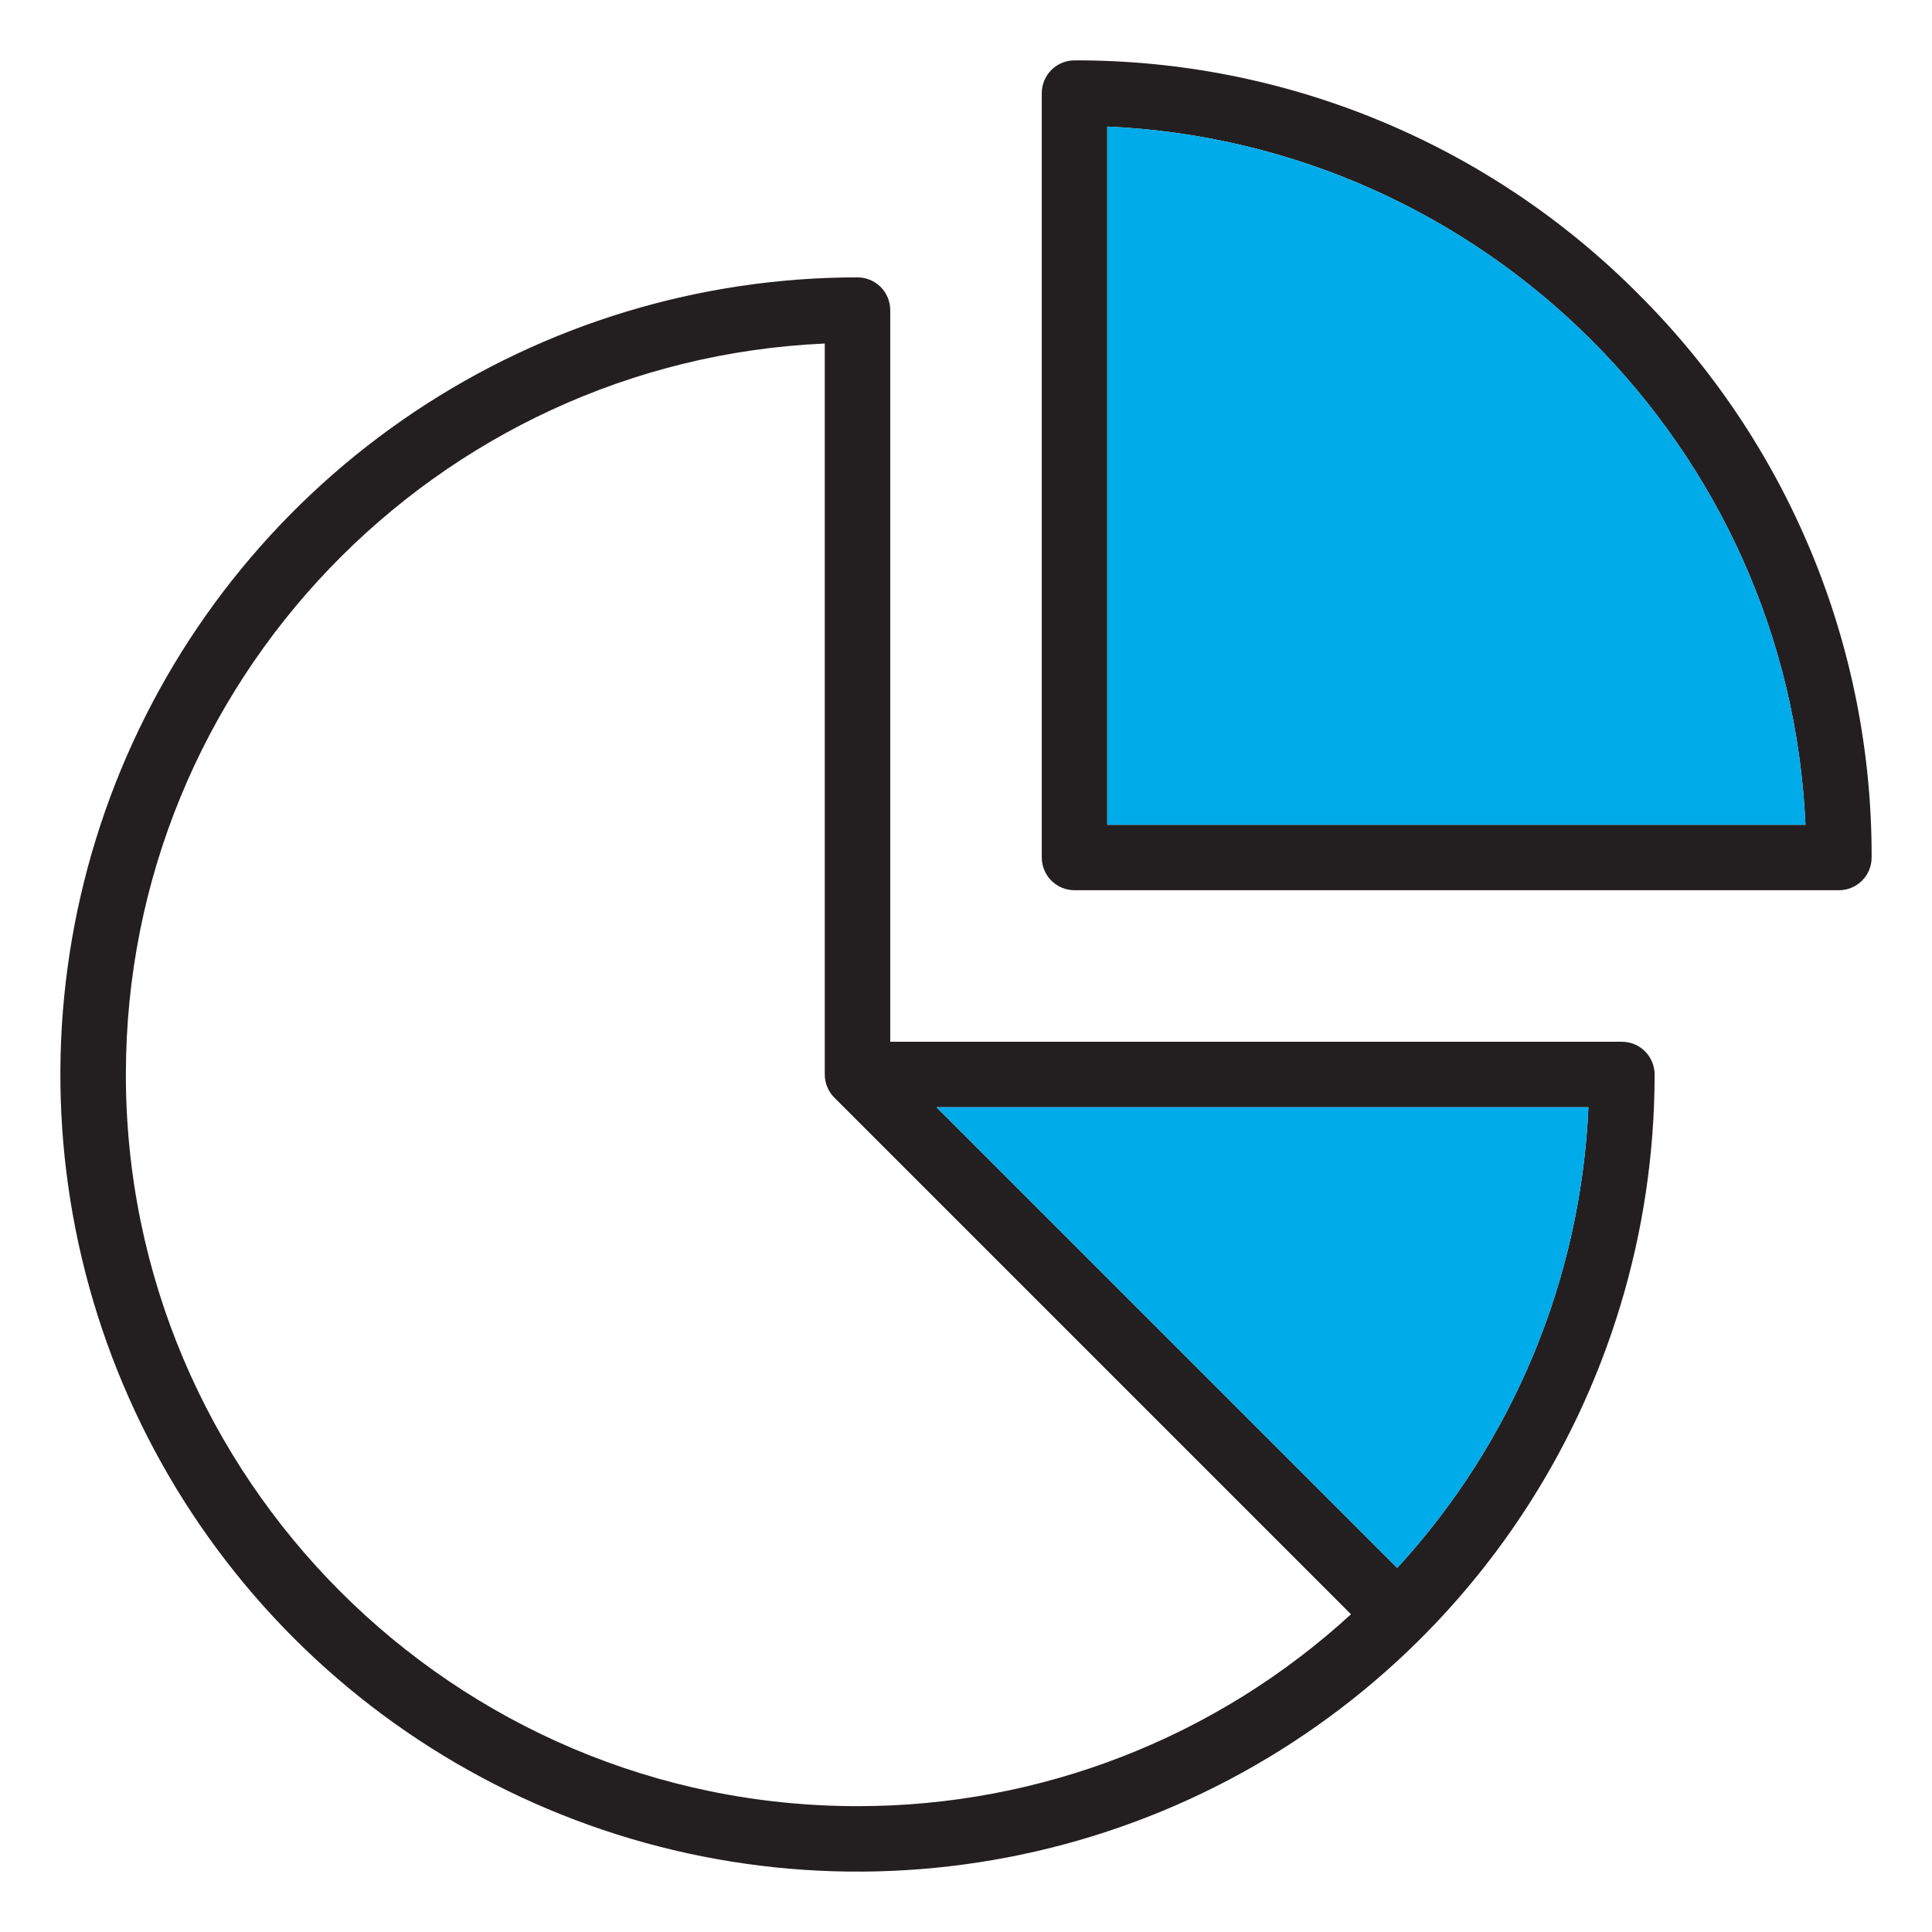 <?xml version="1.0" encoding="UTF-8"?>
<svg viewBox="0 0 104 104" xmlns="http://www.w3.org/2000/svg">
<path d="m59.604 44.397v-37.584c20.32 0.898 36.686 17.264 37.584 37.584h-37.584zm28.578-28.58c-3.975-3.997-8.704-7.166-13.912-9.323-5.208-2.157-10.792-3.26-16.429-3.244-0.231-3e-5 -0.461 0.046-0.674 0.134-0.214 0.089-0.408 0.218-0.572 0.382-0.164 0.164-0.293 0.358-0.382 0.572-0.089 0.214-0.134 0.443-0.134 0.674v41.147c0 0.467 0.186 0.915 0.516 1.246 0.33 0.33 0.779 0.516 1.246 0.516h41.148c0.231 0 0.461-0.046 0.674-0.134 0.214-0.088 0.408-0.218 0.571-0.382 0.164-0.164 0.294-0.358 0.382-0.572 0.089-0.214 0.134-0.443 0.134-0.674 0.016-5.637-1.087-11.222-3.245-16.43-2.158-5.208-5.327-9.937-9.324-13.912zm-12.969 68.585-24.8-24.8h35.092c-0.406 9.22-4.051 18.002-10.292 24.8zm-68.438-26.562c0 21.717 17.667 39.386 39.384 39.386 9.836 0.008 19.317-3.679 26.564-10.33l-27.808-27.808c-0.042-0.041-0.082-0.085-0.119-0.131-0.012-0.013-0.02-0.028-0.031-0.041-0.024-0.032-0.049-0.064-0.072-0.098-0.012-0.018-0.021-0.037-0.033-0.055-0.018-0.031-0.037-0.062-0.055-0.095-0.01-0.017-0.018-0.036-0.026-0.053-0.017-0.034-0.033-0.069-0.049-0.104-0.006-0.015-0.01-0.03-0.016-0.045-0.016-0.039-0.029-0.079-0.043-0.119-0.002-0.011-0.004-0.021-0.008-0.032-0.012-0.045-0.023-0.09-0.033-0.137 3e-4 -0.004-4e-4 -0.009-0.002-0.012-0.02-0.107-0.031-0.217-0.031-0.326v-39.348c-20.901 0.924-37.621 18.219-37.621 39.346zm80.532-1.762h-39.386v-39.385c-1e-4 -0.231-0.046-0.46-0.134-0.674-0.089-0.214-0.218-0.408-0.382-0.572-0.164-0.164-0.358-0.293-0.572-0.382-0.214-0.088-0.443-0.134-0.674-0.134-8.487 1e-4 -16.783 2.517-23.839 7.232s-12.556 11.417-15.804 19.257c-3.248 7.841-4.097 16.468-2.442 24.792 1.656 8.324 5.742 15.969 11.744 21.97 6.001 6.001 13.647 10.088 21.97 11.743 8.324 1.656 16.951 0.806 24.792-2.442 7.841-3.248 14.542-8.748 19.257-15.804 4.715-7.056 7.231-15.353 7.231-23.839 0-0.467-0.186-0.915-0.516-1.246s-0.779-0.516-1.246-0.516z" clip-rule="evenodd" fill="#231F20" fill-rule="evenodd"/>
<path d="m50.414 59.602 24.8 24.8c6.242-6.798 9.886-15.58 10.292-24.8h-35.092z" clip-rule="evenodd" fill="#00ABEA" fill-rule="evenodd"/>
<path d="m59.606 44.397h37.584c-0.899-20.32-17.264-36.686-37.584-37.584v37.584z" clip-rule="evenodd" fill="#00ABEA" fill-rule="evenodd"/>
</svg>
